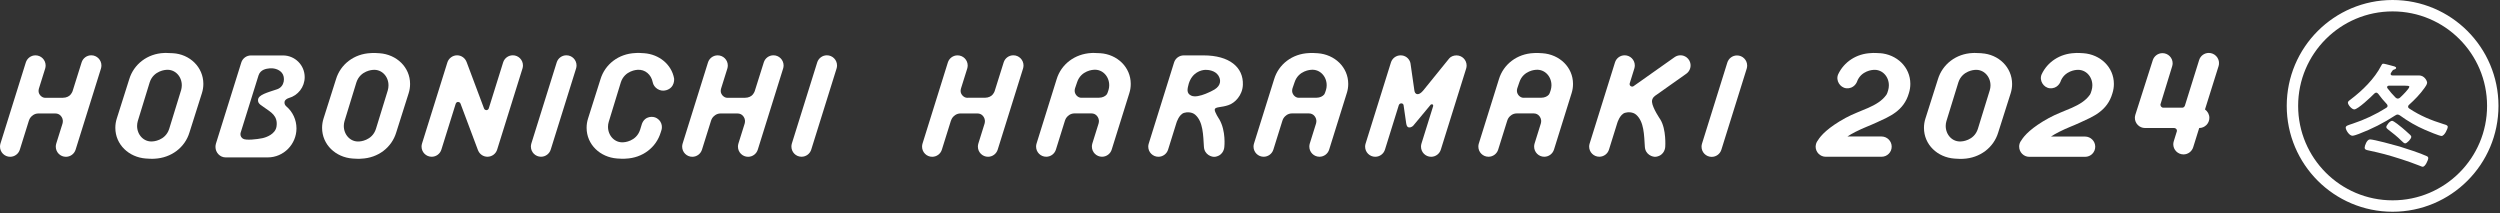 <svg width="328" height="28" viewBox="0 0 328 28" fill="none" xmlns="http://www.w3.org/2000/svg">
<rect x="0" y="0" width="328" height="28" fill="#333333" stroke="none"/>
<path d="M75.578 8.994C75.619 8.866 75.642 8.728 75.642 8.588C75.642 7.852 75.047 7.255 74.31 7.255C73.713 7.255 73.205 7.65 73.038 8.193L69.713 18.829C69.675 18.957 69.653 19.092 69.653 19.23C69.653 19.967 70.246 20.564 70.982 20.564C71.585 20.564 72.091 20.165 72.258 19.617L75.578 8.994Z" fill="white"/>
<path d="M63.508 14.24L61.232 8.171C61.225 8.154 61.219 8.142 61.213 8.127C61.024 7.621 60.538 7.257 59.964 7.257C59.39 7.257 58.863 7.652 58.694 8.195L55.37 18.831C55.329 18.959 55.307 19.094 55.307 19.232C55.307 19.969 55.904 20.566 56.638 20.566C57.239 20.566 57.747 20.167 57.912 19.619L59.787 13.616C59.842 13.449 59.986 13.365 60.112 13.375C60.367 13.398 60.421 13.6 60.421 13.6L62.697 19.671C62.717 19.73 62.744 19.786 62.771 19.835C62.993 20.272 63.438 20.564 63.956 20.564C64.557 20.564 65.066 20.165 65.23 19.617L68.548 8.994C68.589 8.866 68.612 8.728 68.612 8.588C68.612 7.852 68.017 7.255 67.282 7.255C66.681 7.255 66.177 7.65 66.01 8.193L64.127 14.221C64.067 14.408 63.891 14.454 63.812 14.452C63.572 14.437 63.506 14.24 63.506 14.24H63.508Z" fill="white"/>
<path d="M109.757 8.994C109.799 8.866 109.819 8.728 109.819 8.588C109.819 7.852 109.224 7.255 108.488 7.255C107.891 7.255 107.385 7.65 107.216 8.193L103.892 18.829C103.853 18.957 103.833 19.092 103.833 19.23C103.833 19.967 104.425 20.564 105.162 20.564C105.765 20.564 106.273 20.165 106.438 19.617L109.757 8.994Z" fill="white"/>
<path d="M3.787 15.841L2.605 19.623C2.441 20.171 1.932 20.57 1.332 20.57C0.597 20.57 0 19.973 0 19.236C0 19.096 0.021 18.963 0.06 18.835L3.385 8.2C3.554 7.656 4.058 7.261 4.655 7.261C5.392 7.261 5.987 7.858 5.987 8.595C5.987 8.735 5.964 8.872 5.925 9L5.106 11.618C4.947 12.167 5.246 12.47 5.318 12.546C5.655 12.91 6.059 12.828 6.059 12.828H8.257C8.724 12.828 9.082 12.624 9.251 12.418C9.467 12.155 9.526 11.951 9.526 11.951L10.706 8.189C10.874 7.646 11.379 7.255 11.977 7.255C12.712 7.255 13.307 7.856 13.307 8.591C13.307 8.73 13.284 8.87 13.245 8.998L9.924 19.623C9.759 20.171 9.251 20.572 8.648 20.572C7.913 20.572 7.318 19.975 7.318 19.238C7.318 19.099 7.341 18.965 7.38 18.837L8.201 16.215C8.201 16.215 8.314 15.874 8.187 15.551C8.123 15.392 7.896 14.886 7.248 14.886H5.05C4.456 14.886 4.13 15.271 4.032 15.38C3.871 15.561 3.787 15.843 3.787 15.843V15.841Z" fill="white"/>
<path d="M93.288 15.841L92.104 19.623C91.94 20.171 91.431 20.57 90.831 20.57C90.094 20.57 89.499 19.973 89.499 19.236C89.499 19.096 89.522 18.963 89.561 18.835L92.886 8.2C93.053 7.656 93.559 7.261 94.158 7.261C94.893 7.261 95.488 7.858 95.488 8.595C95.488 8.735 95.465 8.872 95.426 9L94.607 11.618C94.448 12.167 94.747 12.47 94.817 12.546C95.156 12.91 95.562 12.828 95.562 12.828H97.758C98.225 12.828 98.581 12.624 98.752 12.418C98.966 12.155 99.023 11.951 99.023 11.951L100.207 8.189C100.373 7.646 100.88 7.255 101.476 7.255C102.213 7.255 102.808 7.856 102.808 8.591C102.808 8.73 102.787 8.87 102.744 8.998L99.425 19.623C99.26 20.171 98.752 20.572 98.149 20.572C97.416 20.572 96.819 19.975 96.819 19.238C96.819 19.099 96.842 18.965 96.879 18.837L97.7 16.215C97.7 16.215 97.813 15.874 97.686 15.551C97.622 15.392 97.395 14.886 96.747 14.886H94.551C93.957 14.886 93.631 15.271 93.531 15.38C93.372 15.561 93.286 15.843 93.286 15.843L93.288 15.841Z" fill="white"/>
<path d="M88.442 10.294C88.107 8.45 86.477 7.121 84.505 6.981C83.614 6.915 83.363 6.96 83.363 6.96C81.165 7.047 79.375 8.428 78.782 10.401L77.148 15.56C77.027 15.943 76.963 16.347 76.963 16.767C76.963 18.971 78.745 20.634 80.964 20.794C81.857 20.86 82.108 20.812 82.108 20.812C84.304 20.724 86.096 19.347 86.687 17.372L86.794 17.034C86.794 17.034 87.098 16.073 86.152 15.497C85.687 15.213 84.623 15.192 84.223 16.24L83.983 17.022C83.472 18.606 81.814 18.666 81.814 18.666C80.645 18.769 79.762 17.787 79.77 16.616C79.77 16.396 79.805 16.194 79.865 15.993L81.453 10.803C81.966 9.224 83.623 9.16 83.623 9.16C84.643 9.07 85.448 9.808 85.633 10.778C85.767 11.512 86.582 12.078 87.397 11.84C88.595 11.492 88.442 10.292 88.442 10.292V10.294Z" fill="white"/>
<path d="M39.975 10.116C39.975 8.546 38.701 7.274 37.129 7.274H32.925C32.328 7.274 31.822 7.665 31.655 8.208L28.331 18.842C28.29 18.97 28.27 19.142 28.27 19.28C28.27 20.017 28.866 20.651 29.599 20.651H35.131C37.212 20.651 38.897 18.926 38.897 16.846C38.897 15.718 38.403 14.689 37.617 14C37.617 14 37.251 13.757 37.339 13.337C37.388 13.096 37.662 12.932 37.903 12.857L37.88 12.866C39.088 12.536 39.975 11.429 39.975 10.118V10.116ZM36.339 11.717C35.03 12.156 33.945 12.429 33.857 13.055C33.77 13.652 34.363 13.839 34.907 14.265C35.417 14.662 36.516 15.156 36.275 16.622C36.117 17.593 34.956 18.021 34.413 18.132C33.736 18.272 32.241 18.455 31.859 18.186C31.422 17.875 31.569 17.422 31.569 17.422L33.923 9.88C34.182 9.112 34.946 9.009 35.378 8.968C35.812 8.925 36.547 9.019 36.991 9.565C37.432 10.104 37.382 11.372 36.339 11.719V11.717Z" fill="white"/>
<path d="M22.679 6.981C21.734 6.926 21.533 6.951 21.533 6.951C19.335 7.035 17.546 8.428 16.952 10.404L15.318 15.563C15.196 15.946 15.132 16.349 15.132 16.769C15.132 18.973 16.917 20.636 19.135 20.797C20.026 20.863 20.277 20.823 20.277 20.823C22.467 20.718 24.268 19.35 24.86 17.372L26.494 12.213C26.614 11.832 26.68 11.429 26.68 11.007C26.68 8.803 24.897 7.105 22.679 6.981ZM23.759 11.834L22.197 16.911C21.687 18.494 20.028 18.553 20.028 18.553C18.859 18.658 17.977 17.673 17.987 16.506C17.987 16.281 18.024 16.086 18.079 15.882L19.639 10.805C20.152 9.227 21.811 9.163 21.811 9.163C22.977 9.06 23.868 10.042 23.852 11.213C23.848 11.433 23.815 11.632 23.761 11.836L23.759 11.834Z" fill="white"/>
<path d="M49.802 6.986C48.911 6.921 48.658 6.966 48.658 6.966C46.462 7.052 44.668 8.433 44.079 10.407L42.443 15.566C42.324 15.949 42.258 16.352 42.258 16.772C42.258 18.976 44.04 20.639 46.257 20.8C47.15 20.865 47.403 20.818 47.403 20.818C49.603 20.73 51.393 19.353 51.986 17.377L53.62 12.218C53.741 11.837 53.803 11.434 53.803 11.012C53.803 8.808 52.023 7.145 49.804 6.986H49.802ZM50.883 11.839L49.321 16.916C48.812 18.499 47.15 18.558 47.15 18.558C45.983 18.663 45.1 17.678 45.108 16.511C45.108 16.286 45.145 16.091 45.201 15.887L46.759 10.81C47.273 9.232 48.93 9.168 48.93 9.168C50.099 9.065 50.988 10.047 50.969 11.218C50.969 11.438 50.936 11.637 50.879 11.841L50.883 11.839Z" fill="white"/>
<path d="M229.167 9.009C229.208 8.881 229.228 8.746 229.228 8.604C229.228 7.871 228.634 7.274 227.897 7.274C227.3 7.274 226.796 7.665 226.625 8.208L223.303 18.848C223.262 18.976 223.242 19.108 223.242 19.252C223.242 19.984 223.836 20.581 224.573 20.581C225.174 20.581 225.682 20.182 225.847 19.634L229.167 9.009Z" fill="white"/>
<path d="M185.406 16.496C185.406 16.496 185.174 16.765 184.836 16.714C184.564 16.671 184.519 16.314 184.492 16.175L184.149 13.8C184.149 13.8 184.122 13.561 183.844 13.561C183.719 13.565 183.575 13.637 183.521 13.802L181.71 19.622C181.545 20.169 181.035 20.568 180.434 20.568C179.697 20.568 179.103 19.972 179.103 19.237C179.103 19.097 179.125 18.963 179.166 18.838L182.49 8.198C182.659 7.655 183.165 7.261 183.762 7.261C184.359 7.261 184.822 7.624 185.009 8.132C185.058 8.288 185.058 8.328 185.058 8.328L185.563 11.845C185.6 12.108 185.686 12.322 185.968 12.353C186.34 12.39 186.766 11.826 186.766 11.826L190.137 7.665C190.343 7.414 190.718 7.266 191.088 7.266C191.823 7.266 192.42 7.86 192.42 8.595C192.42 8.735 192.399 8.873 192.358 9L189.038 19.624C188.874 20.171 188.365 20.57 187.763 20.57C187.03 20.57 186.435 19.974 186.435 19.239C186.435 19.099 186.456 18.965 186.495 18.84L188.022 13.952C188.053 13.847 188.032 13.703 187.909 13.688C187.738 13.666 187.688 13.758 187.688 13.758L185.41 16.498L185.406 16.496Z" fill="white"/>
<path d="M124.759 15.841L123.577 19.623C123.415 20.171 122.907 20.57 122.302 20.57C121.569 20.57 120.974 19.973 120.974 19.238C120.974 19.099 120.997 18.965 121.034 18.839L124.357 8.2C124.526 7.656 125.032 7.263 125.629 7.263C126.364 7.263 126.961 7.858 126.961 8.593C126.961 8.733 126.938 8.87 126.899 8.998L126.078 11.618C125.924 12.167 126.22 12.466 126.292 12.544C126.631 12.908 127.035 12.824 127.035 12.824H129.231C129.7 12.824 130.058 12.62 130.229 12.414C130.445 12.153 130.501 11.949 130.501 11.949L131.682 8.185C131.851 7.642 132.355 7.255 132.954 7.255C133.688 7.255 134.285 7.854 134.285 8.588C134.285 8.728 134.262 8.868 134.223 8.996L130.902 19.619C130.737 20.167 130.231 20.568 129.628 20.568C128.893 20.568 128.298 19.971 128.298 19.236C128.298 19.096 128.321 18.963 128.358 18.837L129.177 16.215C129.177 16.215 129.29 15.872 129.161 15.549C129.097 15.39 128.871 14.884 128.226 14.884H126.031C125.434 14.884 125.111 15.269 125.01 15.378C124.851 15.559 124.765 15.841 124.765 15.841H124.759Z" fill="white"/>
<path d="M148.171 12.213C148.293 11.832 148.354 11.429 148.354 11.007C148.354 8.803 146.574 7.128 144.356 6.982C143.473 6.922 143.205 6.953 143.205 6.953C141.007 7.064 139.221 8.431 138.628 10.404L135.996 18.834C135.955 18.959 135.935 19.093 135.935 19.233C135.935 19.97 136.527 20.564 137.266 20.564C137.867 20.564 138.373 20.165 138.538 19.618L139.719 15.835C139.719 15.835 139.804 15.553 139.966 15.372C140.061 15.263 140.388 14.878 140.985 14.878H143.181C143.829 14.878 144.055 15.385 144.119 15.543C144.247 15.866 144.134 16.204 144.134 16.204L143.314 18.83C143.275 18.955 143.255 19.091 143.255 19.231C143.255 19.968 143.852 20.564 144.584 20.564C145.185 20.564 145.696 20.165 145.858 19.618L148.171 12.213ZM145.185 12.411C145.016 12.617 144.66 12.82 144.191 12.82H141.995C141.995 12.82 141.592 12.905 141.254 12.54C141.182 12.462 140.884 12.141 141.042 11.592C141.042 11.592 141.069 11.495 141.314 10.793C141.827 9.215 143.485 9.155 143.485 9.155C144.654 9.052 145.545 10.036 145.529 11.207C145.529 11.427 145.494 11.606 145.436 11.808C145.282 12.335 145.187 12.409 145.187 12.409L145.185 12.411Z" fill="white"/>
<path d="M176.701 12.216C176.822 11.835 176.888 11.432 176.888 11.01C176.888 8.806 175.104 7.143 172.885 6.985C171.992 6.923 171.739 6.964 171.739 6.964C169.541 7.053 167.751 8.431 167.162 10.405L164.524 18.834C164.485 18.96 164.462 19.094 164.462 19.234C164.462 19.971 165.059 20.565 165.791 20.565C166.394 20.565 166.903 20.166 167.069 19.619L168.251 15.836C168.251 15.836 168.337 15.554 168.498 15.373C168.596 15.264 168.922 14.879 169.516 14.879H171.712C172.358 14.879 172.587 15.385 172.649 15.544C172.778 15.867 172.665 16.204 172.665 16.204L171.844 18.83C171.805 18.956 171.784 19.092 171.784 19.232C171.784 19.968 172.379 20.565 173.114 20.565C173.715 20.565 174.223 20.166 174.388 19.619L176.699 12.214L176.701 12.216ZM173.717 12.414C173.546 12.62 173.19 12.823 172.723 12.823H170.527C170.527 12.823 170.123 12.908 169.784 12.543C169.714 12.465 169.415 12.144 169.574 11.595C169.574 11.595 169.603 11.498 169.848 10.796C170.358 9.218 172.019 9.158 172.019 9.158C173.186 9.055 174.077 10.039 174.06 11.21C174.058 11.43 174.025 11.609 173.966 11.811C173.811 12.338 173.719 12.412 173.719 12.412L173.717 12.414Z" fill="white"/>
<path d="M206.197 12.216C206.317 11.835 206.38 11.432 206.38 11.01C206.38 8.806 204.598 7.143 202.378 6.985C201.486 6.923 201.235 6.964 201.235 6.964C199.037 7.053 197.247 8.431 196.654 10.405L194.02 18.834C193.979 18.96 193.96 19.094 193.96 19.234C193.96 19.971 194.555 20.565 195.29 20.565C195.893 20.565 196.401 20.166 196.564 19.619L197.747 15.836C197.747 15.836 197.832 15.554 197.99 15.373C198.089 15.264 198.416 14.879 199.011 14.879H201.207C201.853 14.879 202.079 15.385 202.143 15.544C202.271 15.867 202.157 16.204 202.157 16.204L201.338 18.83C201.299 18.956 201.277 19.092 201.277 19.232C201.277 19.968 201.873 20.565 202.608 20.565C203.209 20.565 203.717 20.166 203.886 19.619L206.197 12.214V12.216ZM203.209 12.414C203.04 12.62 202.684 12.823 202.215 12.823H200.019C200.019 12.823 199.616 12.908 199.278 12.543C199.206 12.465 198.908 12.144 199.064 11.595C199.064 11.595 199.093 11.498 199.338 10.796C199.85 9.218 201.507 9.158 201.507 9.158C202.676 9.055 203.567 10.039 203.551 11.21C203.549 11.43 203.514 11.609 203.458 11.811C203.302 12.338 203.209 12.412 203.209 12.412V12.414Z" fill="white"/>
<path d="M159.986 15.67C159.986 15.67 159.303 14.669 159.377 14.338C159.453 14.001 160.281 14.105 161.151 13.799C162.024 13.523 163.01 12.5 163.065 11.14C163.158 8.814 161.281 7.267 157.916 7.267H155.309C154.714 7.267 154.205 7.656 154.037 8.199L150.715 18.837C150.674 18.962 150.651 19.096 150.651 19.236C150.651 19.973 151.248 20.568 151.983 20.568C152.582 20.568 153.092 20.168 153.257 19.621L154.352 16.106C154.352 16.106 154.671 15.025 155.348 14.807C155.72 14.688 156.391 14.68 156.815 15.056C157.858 15.974 157.852 17.709 157.955 19.273C158.023 20.3 158.982 20.64 159.429 20.57C160.608 20.376 160.633 19.267 160.633 19.267C160.633 19.267 160.869 17.209 159.984 15.672L159.986 15.67ZM156.286 12.546C155.617 12.233 155.79 11.64 155.965 10.973C156.42 9.506 157.568 9.183 158.151 9.164C158.527 9.156 159.42 9.249 159.844 9.901C160.223 10.486 160.19 11.218 159.357 11.735C159.357 11.735 157.229 12.988 156.286 12.546Z" fill="white"/>
<path d="M214.344 11.292C214.286 11.335 214.218 11.362 214.138 11.362C213.955 11.362 213.803 11.216 213.803 11.031C213.803 10.998 213.809 10.967 213.819 10.936L214.424 8.991C214.465 8.864 214.486 8.726 214.486 8.586C214.486 7.851 213.889 7.256 213.156 7.256C212.557 7.256 212.053 7.647 211.885 8.193L208.561 18.832C208.52 18.958 208.497 19.092 208.497 19.232C208.497 19.968 209.094 20.563 209.829 20.563C210.43 20.563 210.938 20.164 211.102 19.616L212.197 16.101C212.197 16.101 212.518 15.021 213.195 14.803C213.568 14.684 214.237 14.675 214.667 15.052C215.706 15.97 215.702 17.705 215.805 19.269C215.873 20.296 216.83 20.635 217.278 20.565C218.458 20.372 218.48 19.262 218.48 19.262C218.48 19.262 218.645 16.98 217.832 15.667C217.832 15.667 216.809 14.185 216.741 13.373C216.696 12.803 217.239 12.506 217.239 12.506L221.238 9.678C221.345 9.6 221.448 9.508 221.532 9.394C221.981 8.81 221.868 7.974 221.283 7.528C220.81 7.166 220.168 7.172 219.707 7.499L214.342 11.29L214.344 11.292Z" fill="white"/>
<g clip-path="url(#clip0_101_168)">
<path d="M273.339 6.982C272.449 6.917 272.199 6.964 272.199 6.964C270.253 7.038 268.622 8.131 267.863 9.753C267.511 10.559 268.113 11.495 268.919 11.578C269.957 11.68 270.318 10.763 270.318 10.763C270.846 9.224 272.477 9.169 272.477 9.169C273.645 9.067 274.534 10.049 274.516 11.217C274.516 11.439 274.479 11.634 274.423 11.838C274.284 12.347 274.173 12.458 274.173 12.458C273.052 14.024 270.8 14.395 268.817 15.479C266.538 16.73 265.592 17.768 265.194 18.426C265.055 18.602 264.953 18.824 264.925 19.065C264.916 19.13 264.916 19.158 264.916 19.158C264.916 19.158 264.916 19.213 264.916 19.241C264.916 19.973 265.509 20.575 266.241 20.575H273.571C274.303 20.575 274.896 19.982 274.896 19.25C274.896 18.518 274.303 17.925 273.571 17.916H269.086C269.382 17.721 269.734 17.518 270.151 17.305C271.226 16.758 271.94 16.535 272.95 16.063C274.562 15.312 276.48 14.599 277.156 12.217C277.277 11.838 277.342 11.43 277.342 11.013C277.342 8.807 275.563 7.14 273.339 6.982Z" fill="white"/>
<path d="M259.985 6.982C259.04 6.926 258.836 6.954 258.836 6.954C256.64 7.038 254.843 8.428 254.25 10.411L252.61 15.572C252.489 15.952 252.424 16.359 252.424 16.776C252.424 18.982 254.203 20.649 256.427 20.807C257.317 20.872 257.576 20.835 257.576 20.835C259.772 20.733 261.57 19.361 262.163 17.388L263.803 12.227C263.924 11.847 263.988 11.439 263.988 11.022C263.988 8.817 262.209 7.121 259.985 6.991V6.982ZM261.06 11.837L259.494 16.915C258.985 18.5 257.317 18.555 257.317 18.555C256.149 18.657 255.269 17.675 255.278 16.508C255.278 16.285 255.315 16.091 255.371 15.887L256.937 10.809C257.447 9.234 259.105 9.169 259.105 9.169C260.273 9.067 261.162 10.049 261.153 11.217C261.153 11.439 261.116 11.634 261.06 11.837Z" fill="white"/>
<path d="M246.643 6.982C245.753 6.917 245.503 6.964 245.503 6.964C243.557 7.038 241.926 8.131 241.166 9.753C240.814 10.559 241.417 11.495 242.223 11.578C243.26 11.68 243.622 10.763 243.622 10.763C244.15 9.224 245.781 9.169 245.781 9.169C246.948 9.067 247.838 10.049 247.819 11.217C247.819 11.439 247.782 11.634 247.727 11.838C247.588 12.347 247.477 12.458 247.477 12.458C246.355 14.024 244.104 14.395 242.121 15.479C239.841 16.73 238.896 17.768 238.498 18.426C238.359 18.602 238.257 18.824 238.229 19.065C238.22 19.13 238.22 19.158 238.22 19.158C238.22 19.158 238.21 19.213 238.21 19.232C238.21 19.964 238.803 20.566 239.535 20.566H246.865C247.597 20.566 248.19 19.973 248.19 19.241C248.19 18.509 247.597 17.916 246.865 17.907H242.38C242.677 17.712 243.029 17.508 243.446 17.295C244.521 16.748 245.234 16.526 246.244 16.054C247.856 15.303 249.775 14.589 250.451 12.208C250.571 11.828 250.636 11.421 250.636 11.004C250.636 8.798 248.857 7.13 246.633 6.973L246.643 6.982Z" fill="white"/>
<path d="M285.607 17.212L285.199 18.528C285.162 18.657 285.134 18.787 285.134 18.926C285.134 19.658 285.728 20.251 286.469 20.26C287.071 20.26 287.581 19.862 287.748 19.315L288.535 16.795C289.267 16.795 289.869 16.202 289.869 15.461C289.869 15.007 289.638 14.608 289.295 14.358L291.074 8.687C291.111 8.557 291.139 8.428 291.139 8.279C291.13 7.547 290.537 6.945 289.795 6.945C289.202 6.945 288.693 7.334 288.526 7.881L286.663 13.848C286.663 13.848 286.58 14.126 286.321 14.126H283.809C283.698 14.126 283.596 14.061 283.531 13.978C283.457 13.885 283.448 13.709 283.448 13.709L284.986 8.706C285.023 8.576 285.051 8.446 285.051 8.307C285.051 7.575 284.458 6.973 283.717 6.973C283.114 6.973 282.605 7.371 282.438 7.918L280.159 15.053C280.122 15.183 280.094 15.322 280.094 15.461C280.094 16.193 280.687 16.795 281.428 16.795H285.273C285.681 16.869 285.607 17.221 285.607 17.221V17.212Z" fill="white"/>
</g>
<path d="M316.359 17.96C316.359 18.214 315.806 18.812 315.551 18.812C315.417 18.812 315.222 18.618 315.118 18.513C314.429 17.84 314.026 17.541 313.278 16.957C313.173 16.883 313.083 16.778 313.083 16.658C313.083 16.479 313.532 15.851 313.846 15.851C314.055 15.851 314.953 16.584 315.162 16.763C315.372 16.928 316.03 17.526 316.21 17.691C316.284 17.765 316.359 17.855 316.359 17.96ZM310.944 18.289C311.438 18.289 314.19 19.037 314.803 19.216C315.716 19.5 317.586 20.099 318.394 20.488C318.498 20.533 318.588 20.608 318.588 20.742C318.588 21.011 318.184 21.879 317.87 21.879C317.75 21.879 317.541 21.774 317.421 21.729C316.658 21.43 315.865 21.146 315.073 20.892C313.233 20.308 312.515 20.114 310.63 19.71C310.376 19.65 310.241 19.59 310.241 19.366C310.241 19.142 310.525 18.289 310.944 18.289ZM314.295 12.799C314.385 12.874 314.474 12.934 314.594 12.934C314.714 12.934 314.788 12.889 314.878 12.814C315.103 12.619 316.105 11.632 316.105 11.378C316.105 11.258 315.88 11.243 315.581 11.243H313.412C313.293 11.258 313.188 11.303 313.188 11.438C313.188 11.482 313.203 11.527 313.233 11.572C313.562 12.006 313.921 12.425 314.295 12.799ZM314.878 15.148C314.788 15.088 314.684 15.028 314.564 15.028C314.444 15.028 314.355 15.088 314.25 15.148C312.739 16.135 311.168 16.928 309.478 17.571C309.269 17.646 308.835 17.81 308.64 17.81C308.221 17.81 307.758 17.062 307.758 16.748C307.758 16.494 308.057 16.434 308.67 16.224C310.211 15.716 311.707 15.013 313.083 14.145C313.173 14.085 313.248 14.011 313.248 13.891C313.248 13.801 313.203 13.726 313.143 13.652C312.709 13.188 312.395 12.814 312.021 12.305C311.946 12.23 311.871 12.156 311.767 12.156C311.662 12.156 311.587 12.216 311.512 12.275C311.123 12.679 309.358 14.355 308.88 14.355C308.565 14.355 308.042 13.771 308.042 13.457C308.042 13.293 308.281 13.143 308.401 13.053C309.942 11.886 311.542 10.331 312.425 8.595C312.485 8.476 312.545 8.356 312.679 8.356C312.829 8.356 313.307 8.491 313.487 8.536C314.1 8.7 314.37 8.73 314.37 8.91C314.37 9.029 314.235 9.089 314.13 9.119C313.936 9.179 313.921 9.209 313.801 9.403C313.771 9.448 313.741 9.493 313.696 9.568C313.666 9.613 313.652 9.658 313.652 9.702C313.652 9.852 313.771 9.897 313.891 9.897H317.376C318.079 9.897 318.438 10.6 318.438 10.854C318.438 11.064 318.214 11.378 318.094 11.542C317.496 12.38 316.823 13.068 316.06 13.756C315.985 13.831 315.94 13.891 315.94 13.996C315.94 14.1 316 14.175 316.09 14.235C317.556 15.207 318.962 15.776 320.637 16.299C320.832 16.359 321.146 16.419 321.146 16.643C321.146 16.883 320.727 17.84 320.323 17.84C320.069 17.84 318.513 17.197 318.184 17.047C317.032 16.554 315.895 15.895 314.878 15.148Z" fill="white"/>
<path d="M327.052 13.89C327.052 21.148 321.168 27.032 313.91 27.032C306.652 27.032 300.768 21.148 300.768 13.89C300.768 6.632 306.652 0.748 313.91 0.748C321.168 0.748 327.052 6.632 327.052 13.89Z" stroke="white" stroke-width="1.496"/>
<defs>
<clipPath id="clip0_101_168">
<rect width="52.919" height="13.89" fill="white" transform="translate(238.21 6.945)"/>
</clipPath>
</defs>
</svg>
